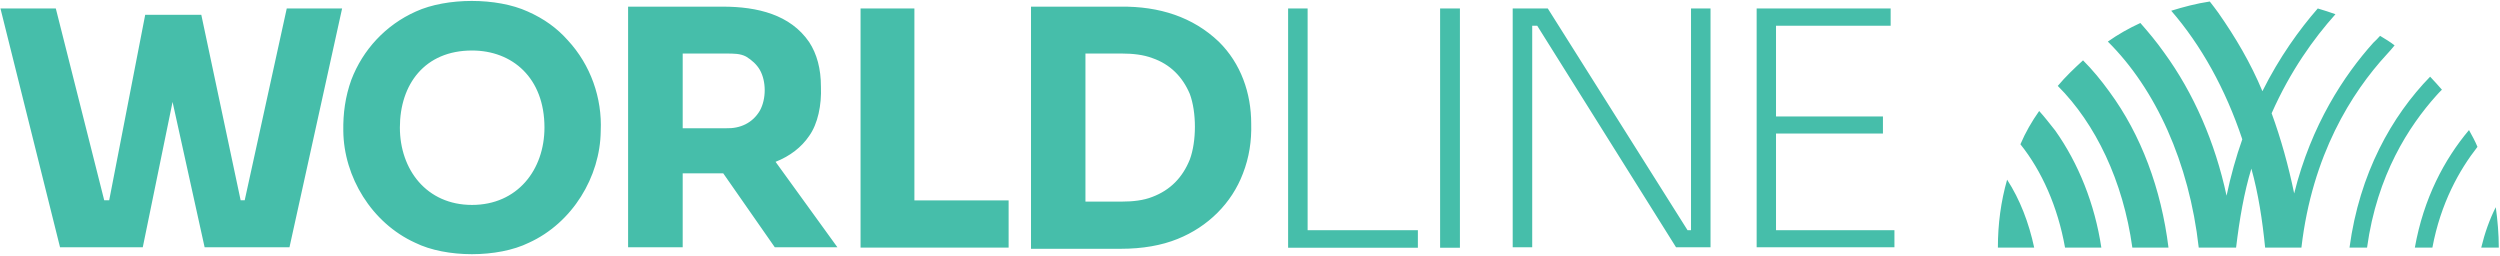 <svg version="1.2" xmlns="http://www.w3.org/2000/svg" viewBox="0 0 1653 169" width="1653" height="169"><style>.a{fill:#46beaa}</style><path fill-rule="evenodd" class="a" d="m1394.7 60.6c21 28.5 34.3 64.3 39.1 103.1-23.9 0-23.9 0-23.9 0-6.1-44.1-24.3-81.9-49.3-106.9 5.1-6.1 10.9-11.6 16.7-16.9 6.3 6.3 11.9 13.1 17.4 20.7zm-35.8 25.7c15.4 21.7 26.2 48.7 30.5 77.4 0 0 0 0-24 0-4.8-27-15.4-50.7-29.5-68.3 3.3-7.8 7.6-15.2 12.4-22 3.5 3.8 7 8.4 10.6 12.9zm-31.8 32.5c8.5 13.1 14.4 28.5 17.9 44.9 0 0 0 0-24 0 0-15.6 2-30.5 6.1-44.9zm250.9-82.7c-23 25-49.2 66.3-56.3 127.6 0 0 0 0-24 0-1.8-18.1-4.5-35.8-9.1-52.2-4.8 15.7-7.8 33.1-10.1 52.2 0 0 0 0-24.7 0-6.3-56.2-28.5-104.9-60.1-136.2 6.8-4.8 13.9-8.8 21.5-12.3 5.3 6 10.8 12.6 15.6 19.4 19.7 27 33.8 59.5 41.4 94.8 2.8-13.3 6.3-25.7 10.4-37.3-11.1-33.3-27.3-62.3-47-85 8.1-2.5 16.7-4.8 25.5-6.1 2 2.6 4 5.1 5.6 7.4 11.3 16.1 21.4 33.2 29.2 51.9 11.2-22.4 24.3-40.6 36.6-54.7 4.1 1.2 8.1 2.5 11.7 3.8-14.4 16.1-29.8 37.5-42.2 65.5 6.1 16.7 11.1 34.6 14.9 53 11.4-45.6 33.1-78.2 52.3-99.6 1.5-1.3 3-3 4.5-4.6 3.5 2.1 6.8 4.1 9.6 6.3q-2.5 3.1-5.3 6.1zm32.8 27.2c-17.9 20-39.1 52.3-45.7 100.4 0 0 0 0-11.6 0 6.6-49.2 28-87 53.3-113 2.7 2.8 5.3 5.8 7.8 8.6-1.3 1.3-2.5 2.5-3.8 4zm21.7 22.7c2 3.6 4.1 7.4 5.6 11.1-11.9 15.2-24.3 37.1-29.8 66.6 0 0 0 0-11.6 0 5.8-32.5 19.4-58.2 35.8-77.7zm19.7 77.7c0 0 0 0-11.6 0 2.3-9.6 5.5-18.6 9.6-26.7 1.2 8.6 2 17.6 2 26.7zm-1047.6-31.2c0 0 0 0 62.3 0 0 0 0 0 0 31.2 0 0 0 0-97.9 0 0 0 0 0 0-158.1 0 0 0 0 35.6 0zm260 19.7c0 0 0 0 72.9 0 0 0 0 0 0 11.6 0 0 0 0-85.8 0 0 0 0 0 0-158.2 0 0 0 0 12.9 0zm87.6-146.6c0 0 0 0 13.1 0 0 0 0 0 0 158.2 0 0 0 0-13.1 0zm300.4 146.6c0 0 0 0 0 11.3 0 0 0 0-91.1 0 0 0 0 0 0-157.9 0 0 0 0 88.6 0 0 0 0 0 0 11.4 0 0 0 0-75.8 0 0 0 0 0 0 60 0 0 0 0 70.7 0 0 0 0 0 0 11.3 0 0 0 0-70.7 0 0 0 0 0 0 63.9zm-134.5-146.6c0 0 0 0 12.9 0 0 0 0 0 0 157.9 0 0 0 0-22.8 0 0 0 0 0-91.8-146.5 0 0 0 0-3.3 0 0 0 0 0 0 146.5 0 0 0 0-12.9 0 0 0 0 0 0-157.9 0 0 0 0 23.2 0 0 0 0 0 92.4 146.6 0 0 0 0 2.3 0zm-928.5 0c0 0 0 0 36.6 0 0 0 0 0-34.8 157.9 0 0 0 0-56.1 0 0 0 0 0-21.2-96.1 0 0 0 0-19.7 96.1 0 0 0 0-54.7 0 0 0 0 0-39.4-157.9 0 0 0 0 36.6 0 0 0 0 0 32 126.8 0 0 0 0 3.3 0 0 0 0 0 23.8-122.6 0 0 0 0 37.1 0 0 0 0 0 26 122.6 0 0 0 0 2.7 0zm637.7 76.2c0.3 11.4-1.3 22.2-5.5 33-7.4 19.5-23 35.1-43.2 43.2-10.6 4.3-23.2 6.5-37.6 6.5-59.3 0-59.3 0-59.3 0 0-160.1 0-160.1 0-160.1 59.3 0 59.3 0 59.3 0 25.5-0.3 47.7 6.8 64.9 23.2 14.6 14.4 21.4 34 21.4 54.2zm-40.6-19.7c-4.8-11.3-12.9-19.6-24.8-23.7-5.8-2.2-12.8-3-20.2-3-24 0-24 0-24 0 0 97.9 0 97.9 0 97.9 24 0 24 0 24 0 7.4 0 14.4-0.8 20.2-3.1 11.9-4.5 20-12.8 24.8-24.7 4.5-12.1 4.5-31.3 0-43.4zm-411.3-35.5c15.2 16.4 22.8 38.3 21.8 60-0.3 30.3-18.7 60.8-47.5 73.9-20.5 10.1-54.8 10.1-75.2 0-28.8-13.1-47.2-43.6-47.5-73.9-0.2-11.6 1.3-22.7 5.3-33.8 7.6-19.9 22.7-36.3 42.7-45.2 20.4-9.3 53.5-9.3 73.9 0 10.9 4.8 19.5 11.1 26.5 19zm-15.4 57.7c0-32.8-21.2-50.9-47.9-50.9-31.3 0-47.7 22.4-47.7 50.9 0 27.8 17.6 51.2 47.7 51.2 30 0 47.9-23.2 47.9-51.2zm152.8 22.7c40.9 56.5 40.9 56.5 40.9 56.5-41.4 0-41.4 0-41.4 0-34.1-48.9-34.1-48.9-34.1-48.9-0.5 0-26.3 0-26.8 0 0 48.9 0 48.9 0 48.9-36.1 0-36.1 0-36.1 0 0-159.1 0-159.1 0-159.1h62.6c23 0 44.7 5.3 57.1 23.4q7.8 11.9 7.8 29.5c0.5 12.1-2 24.5-7.8 32.6-5.1 7.5-12.6 13.3-22.2 17.1zm-10.4-60.8c-2-3.5-5.3-6.5-9.1-8.8-3.8-2-8-2-13.3-2-28.6 0-28.6 0-28.6 0 0 49.4 0 49.4 0 49.4 28.6 0 28.6 0 28.6 0 9.5 0.3 17.6-3.5 22.4-11.6 4.3-7.8 4.3-19.4 0-27z"/></svg>